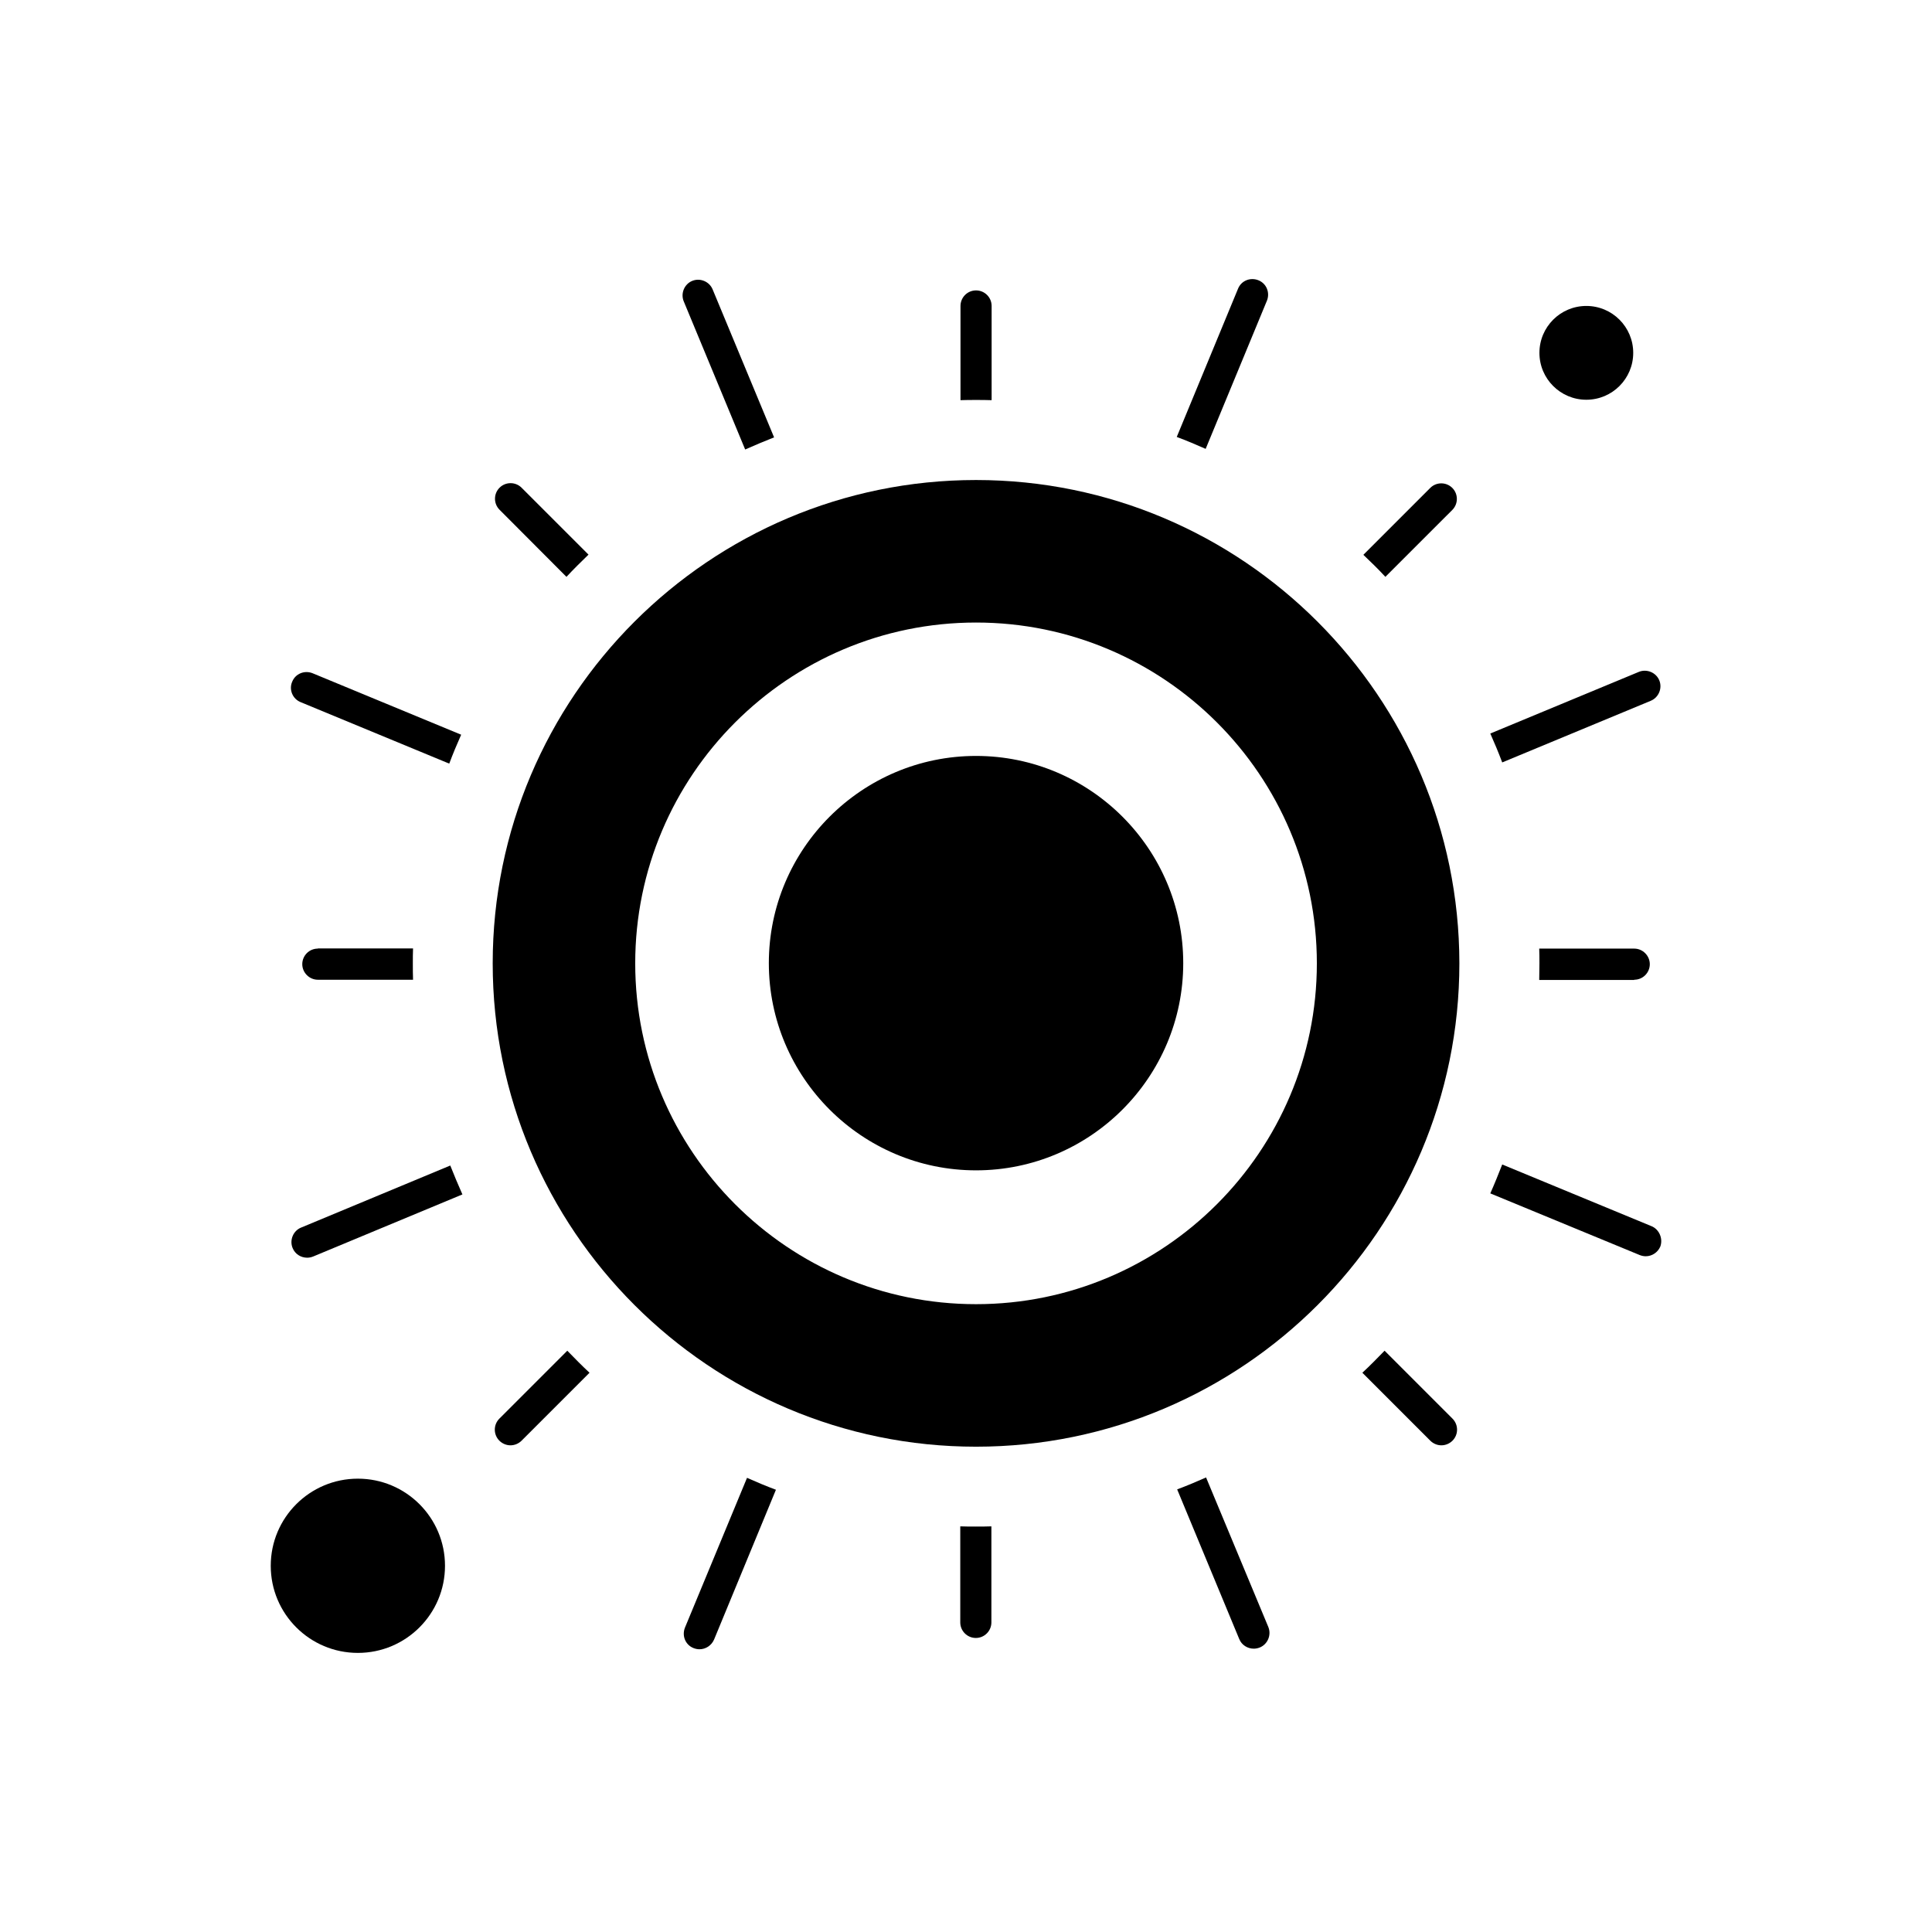 <?xml version="1.0" encoding="UTF-8"?>
<!-- Uploaded to: ICON Repo, www.svgrepo.com, Generator: ICON Repo Mixer Tools -->
<svg fill="#000000" width="800px" height="800px" version="1.1" viewBox="144 144 512 512" xmlns="http://www.w3.org/2000/svg">
 <g fill-rule="evenodd">
  <path d="m402.66 271.21c-70.609 0-128.09 57.43-128.09 128.09 0 70.609 57.43 128.09 128.09 128.09 70.609 0 128.09-57.43 128.09-128.09-0.055-70.66-57.484-128.09-128.09-128.09zm0 218.41c-49.82 0-90.32-40.5-90.32-90.32 0-49.82 40.496-90.32 90.32-90.32 49.82 0 90.32 40.496 90.32 90.32 0 49.77-40.5 90.32-90.32 90.32z"/>
  <path d="m402.66 344.33c-30.27 0-54.91 24.645-54.91 54.914 0 30.27 24.645 54.91 54.91 54.91 30.27 0 54.91-24.645 54.91-54.91 0-30.27-24.645-54.914-54.91-54.914z"/>
  <path d="m406.79 250.05v-24.965c0-2.305-1.875-4.125-4.125-4.125-2.305 0-4.125 1.875-4.125 4.125v24.965c1.395-0.055 2.785-0.055 4.125-0.055s2.734 0 4.125 0.055z"/>
  <path d="m398.48 548.5v25.449c0 2.305 1.875 4.129 4.125 4.129 2.301 0 4.125-1.875 4.125-4.129v-25.449c-1.395 0.055-2.785 0.055-4.125 0.055-1.34 0-2.731 0-4.125-0.055z"/>
  <path d="m511.14 296.87 17.734-17.73c1.609-1.609 1.609-4.234 0-5.84s-4.234-1.609-5.84 0l-17.73 17.734c1.98 1.875 3.965 3.801 5.84 5.84z"/>
  <path d="m294.34 501.95-18.004 18.004c-1.609 1.609-1.609 4.231 0 5.84 0.801 0.801 1.875 1.23 2.945 1.23 1.07 0 2.144-0.43 2.945-1.23l18.004-18.004c-2.035-1.879-3.961-3.859-5.891-5.84z"/>
  <path d="m577.09 403.64c2.305 0 4.125-1.875 4.125-4.125s-1.875-4.125-4.125-4.125h-25.18c0.055 1.285 0.055 2.625 0.055 3.91 0 1.449-0.055 2.945-0.055 4.394h25.18z"/>
  <path d="m228.23 395.39c-2.305 0-4.125 1.875-4.125 4.125s1.875 4.125 4.125 4.125h25.23c-0.055-1.445-0.055-2.894-0.055-4.391 0-1.285 0-2.625 0.055-3.91h-25.23z"/>
  <path d="m510.93 501.95c-1.93 1.98-3.859 3.965-5.891 5.84l18 18.004c0.801 0.801 1.875 1.23 2.945 1.23s2.144-0.43 2.945-1.23c1.609-1.609 1.609-4.231 0-5.84z"/>
  <path d="m294.12 296.87c1.875-2.035 3.859-3.965 5.84-5.891l-17.734-17.73c-1.609-1.609-4.231-1.609-5.84 0s-1.609 4.231 0 5.84l17.73 17.781z"/>
  <path d="m341.48 263.12c2.516-1.121 5.09-2.195 7.66-3.215l-16.289-39.215c-0.855-2.086-3.32-3.109-5.41-2.25-2.09 0.855-3.109 3.32-2.25 5.41l16.285 39.27z"/>
  <path d="m463.62 535.54c-2.516 1.125-5.09 2.199-7.66 3.16l16.445 39.645c0.645 1.609 2.199 2.57 3.859 2.57 0.535 0 1.07-0.105 1.609-0.32 2.086-0.859 3.106-3.32 2.25-5.414l-16.504-39.645z"/>
  <path d="m479.75 223.69c0.855-2.144-0.109-4.555-2.254-5.414-2.144-0.859-4.555 0.105-5.41 2.25l-16.234 39.27c2.574 0.965 5.144 2.035 7.66 3.16l16.234-39.266z"/>
  <path d="m325.52 575.34c-0.855 2.144 0.105 4.555 2.25 5.41 0.535 0.215 1.07 0.32 1.609 0.32 1.609 0 3.164-0.965 3.859-2.574l16.391-39.695c-2.574-0.965-5.141-2.035-7.66-3.16z"/>
  <path d="m581.48 329.71c2.086-0.859 3.109-3.32 2.25-5.41-0.855-2.086-3.324-3.106-5.41-2.25l-39.375 16.34c1.121 2.516 2.195 5.09 3.16 7.66l39.379-16.34z"/>
  <path d="m223.79 469.32c-2.09 0.855-3.109 3.32-2.25 5.41 0.641 1.609 2.195 2.574 3.859 2.574 0.535 0 1.07-0.105 1.609-0.324l39.535-16.445c-1.125-2.516-2.195-5.09-3.215-7.66l-39.535 16.449z"/>
  <path d="m581.64 468.94-39.535-16.34c-1.016 2.574-2.035 5.144-3.16 7.66l39.59 16.34c0.535 0.215 1.074 0.32 1.609 0.32 1.609 0 3.16-0.965 3.859-2.574 0.75-2.09-0.27-4.555-2.359-5.41z"/>
  <path d="m223.68 330.08 39.375 16.289c0.961-2.574 2.035-5.144 3.16-7.664l-39.375-16.289c-2.144-0.855-4.555 0.109-5.41 2.254-0.91 2.086 0.109 4.551 2.254 5.41z"/>
  <path d="m576.82 237.51c0 6.863-5.562 12.426-12.426 12.426s-12.43-5.562-12.43-12.426c0-6.867 5.566-12.43 12.43-12.43s12.426 5.562 12.426 12.43"/>
  <path d="m261.93 558.95c0 12.75-10.34 23.086-23.09 23.086s-23.09-10.336-23.09-23.086c0-12.754 10.34-23.09 23.09-23.09s23.09 10.336 23.09 23.09"/>
 </g>
</svg>